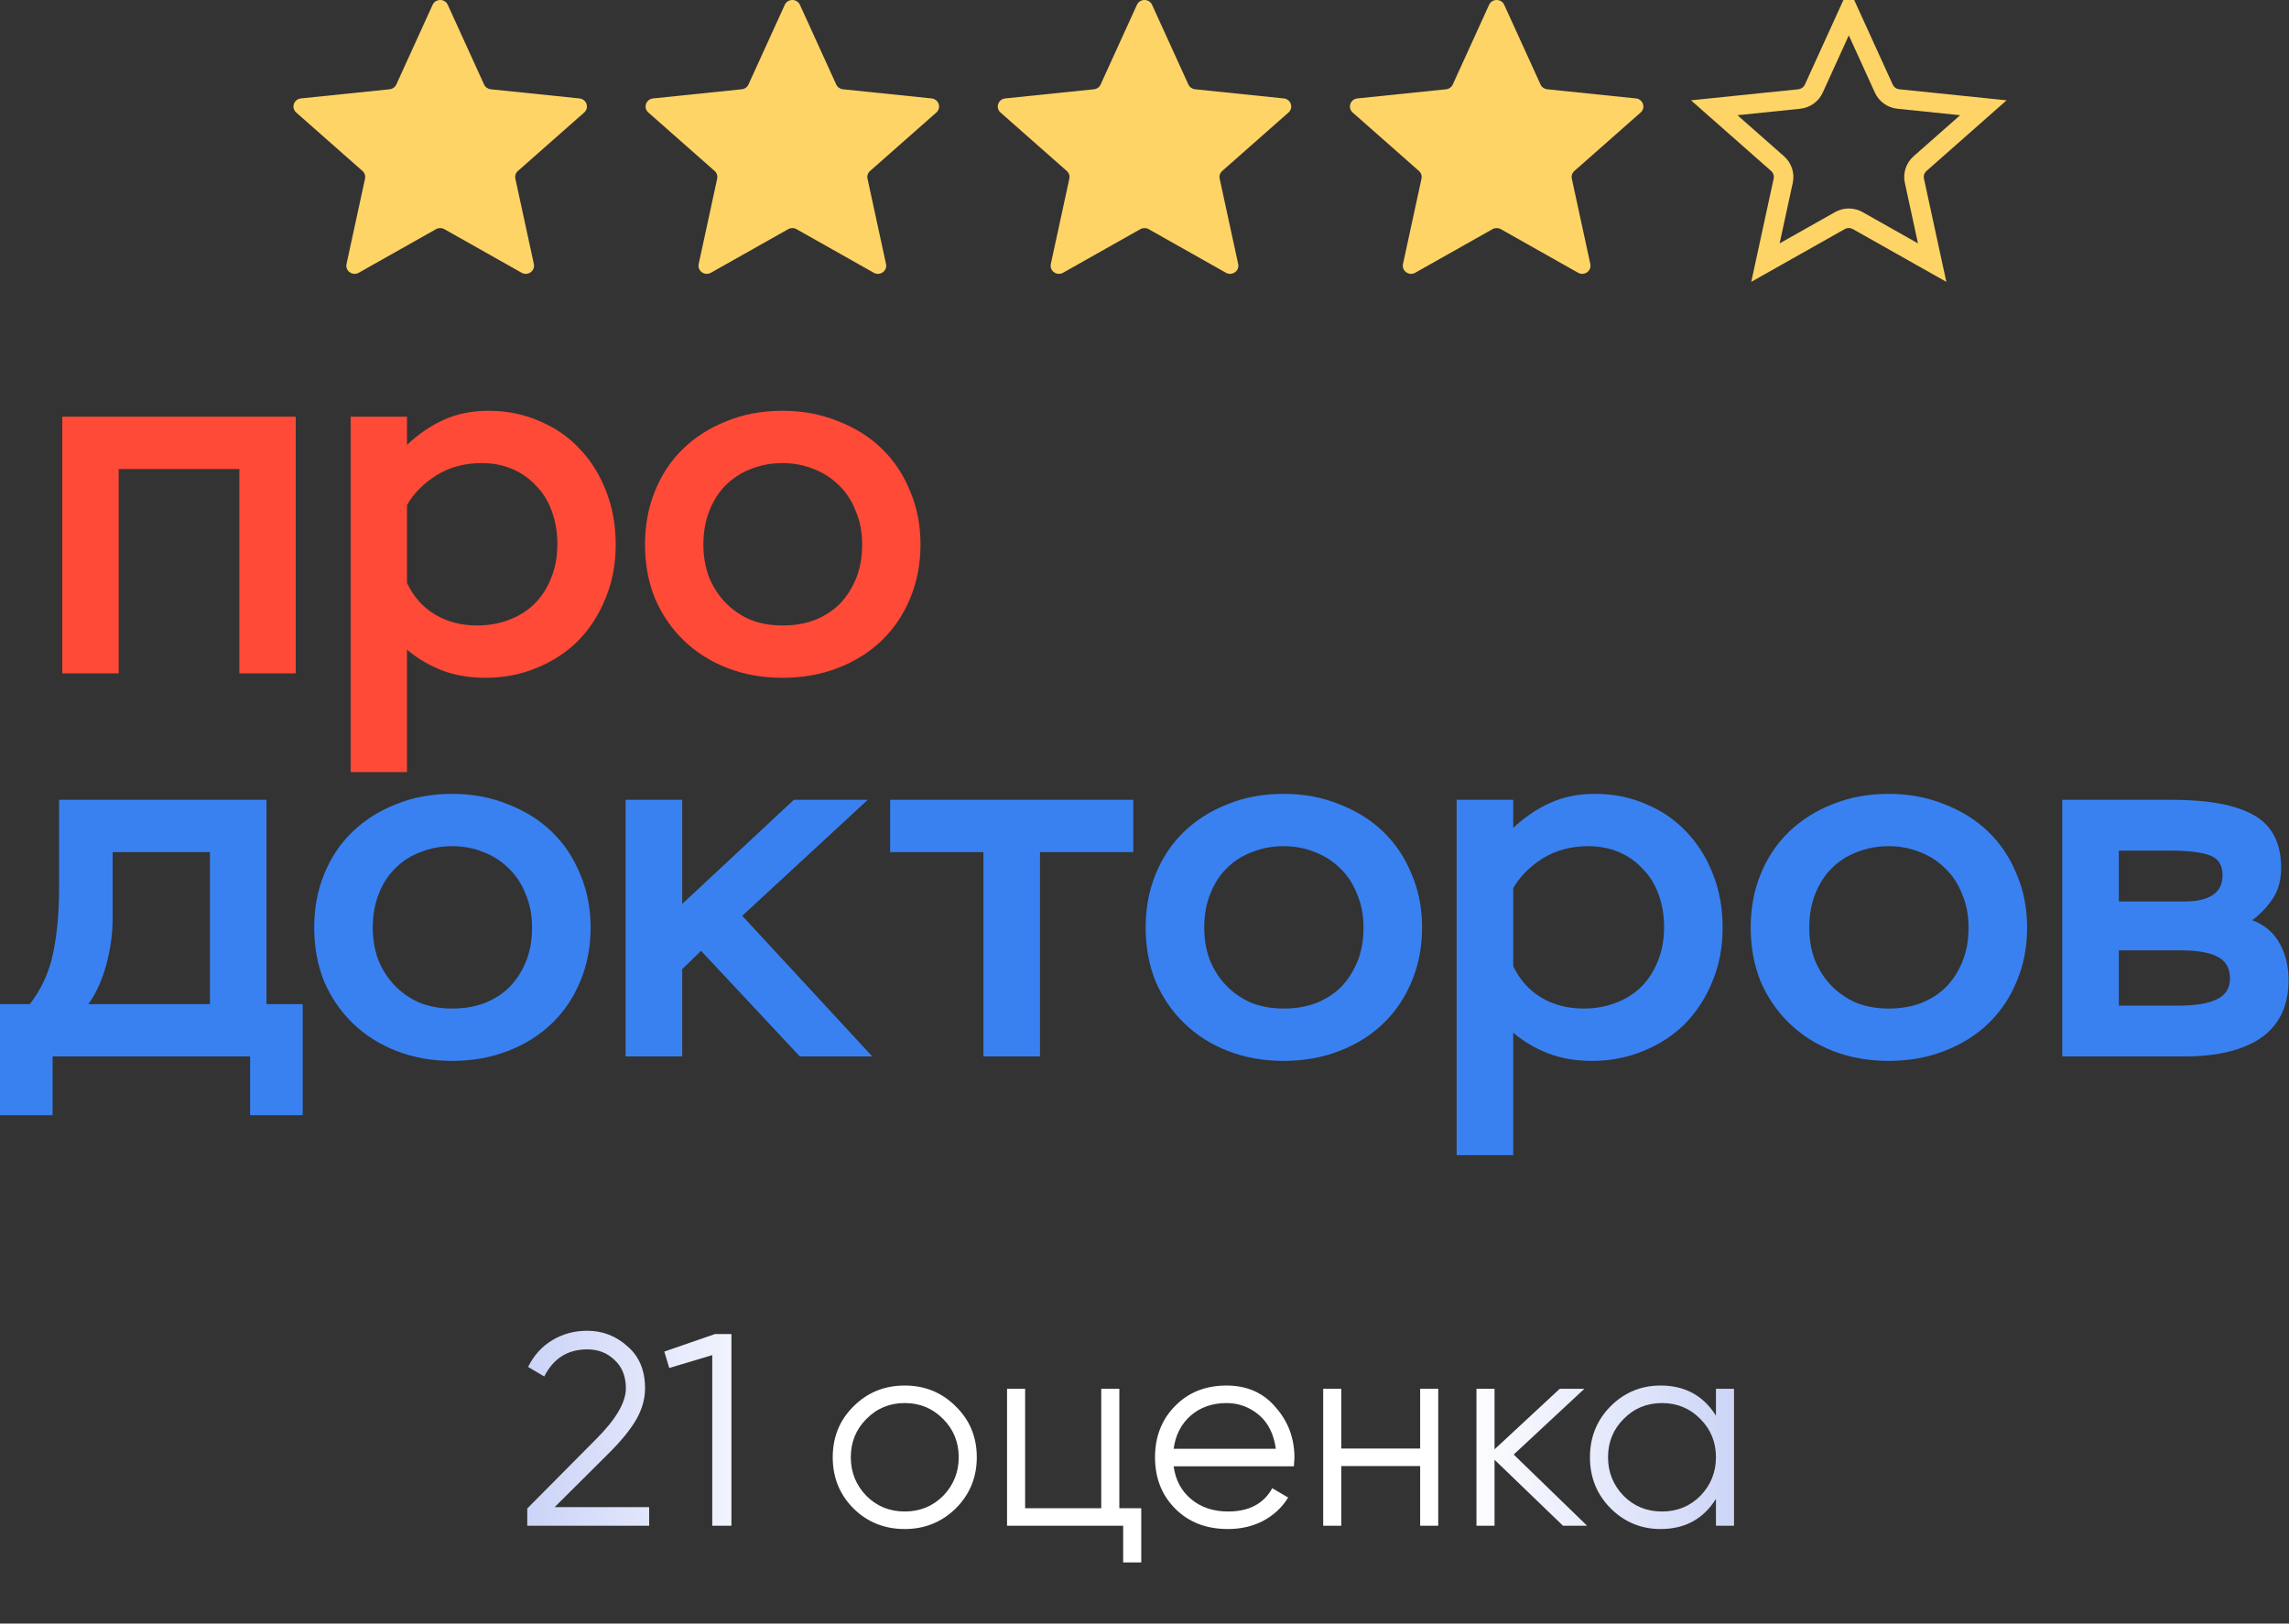 <?xml version="1.0" encoding="UTF-8"?> <svg xmlns="http://www.w3.org/2000/svg" width="117" height="83" viewBox="0 0 117 83" fill="none"><rect x="0" y="0" width="117" height="83" fill="#333333" stroke="none"/><path d="M33.181 78H26.951V77.118L30.479 73.562C31.487 72.554 31.991 71.691 31.991 70.972C31.991 70.365 31.799 69.885 31.417 69.53C31.043 69.166 30.577 68.984 30.017 68.984C29.018 68.984 28.285 69.446 27.819 70.37L26.993 69.88C27.291 69.283 27.707 68.825 28.239 68.508C28.771 68.191 29.363 68.032 30.017 68.032C30.801 68.032 31.487 68.298 32.075 68.83C32.672 69.343 32.971 70.057 32.971 70.972C32.971 71.513 32.821 72.045 32.523 72.568C32.224 73.081 31.767 73.646 31.151 74.262L28.351 77.048H33.181V78ZM33.956 69.096L36.546 68.2H37.386V78H36.406V69.278L34.208 69.936L33.956 69.096ZM48.85 77.118C48.131 77.818 47.263 78.168 46.246 78.168C45.21 78.168 44.337 77.818 43.628 77.118C42.919 76.409 42.564 75.536 42.564 74.5C42.564 73.464 42.919 72.596 43.628 71.896C44.337 71.187 45.21 70.832 46.246 70.832C47.273 70.832 48.141 71.187 48.85 71.896C49.569 72.596 49.928 73.464 49.928 74.5C49.928 75.527 49.569 76.399 48.85 77.118ZM44.286 76.474C44.818 77.006 45.471 77.272 46.246 77.272C47.021 77.272 47.674 77.006 48.206 76.474C48.738 75.923 49.004 75.265 49.004 74.5C49.004 73.725 48.738 73.072 48.206 72.54C47.674 71.999 47.021 71.728 46.246 71.728C45.471 71.728 44.818 71.999 44.286 72.54C43.754 73.072 43.488 73.725 43.488 74.5C43.488 75.265 43.754 75.923 44.286 76.474ZM57.214 71V77.104H58.334V79.876H57.41V78H51.474V71H52.398V77.104H56.29V71H57.214ZM62.693 70.832C63.738 70.832 64.573 71.201 65.198 71.938C65.843 72.666 66.165 73.529 66.165 74.528C66.165 74.575 66.155 74.719 66.136 74.962H59.99C60.084 75.662 60.383 76.222 60.886 76.642C61.391 77.062 62.02 77.272 62.776 77.272C63.84 77.272 64.592 76.875 65.031 76.082L65.843 76.558C65.534 77.062 65.11 77.459 64.569 77.748C64.037 78.028 63.434 78.168 62.763 78.168C61.661 78.168 60.765 77.823 60.075 77.132C59.384 76.441 59.038 75.564 59.038 74.5C59.038 73.445 59.379 72.573 60.06 71.882C60.742 71.182 61.619 70.832 62.693 70.832ZM62.693 71.728C61.965 71.728 61.353 71.943 60.858 72.372C60.373 72.801 60.084 73.366 59.99 74.066H65.213C65.11 73.319 64.825 72.745 64.359 72.344C63.873 71.933 63.318 71.728 62.693 71.728ZM72.59 74.052V71H73.514V78H72.59V74.948H68.558V78H67.634V71H68.558V74.052H72.59ZM77.372 74.36L81.124 78H79.892L76.392 74.626V78H75.468V71H76.392V74.094L79.724 71H80.984L77.372 74.36ZM87.709 72.372V71H88.633V78H87.709V76.628C87.065 77.655 86.122 78.168 84.881 78.168C83.882 78.168 83.028 77.813 82.319 77.104C81.619 76.395 81.269 75.527 81.269 74.5C81.269 73.473 81.619 72.605 82.319 71.896C83.028 71.187 83.882 70.832 84.881 70.832C86.122 70.832 87.065 71.345 87.709 72.372ZM82.991 76.474C83.523 77.006 84.176 77.272 84.951 77.272C85.726 77.272 86.379 77.006 86.911 76.474C87.443 75.923 87.709 75.265 87.709 74.5C87.709 73.725 87.443 73.072 86.911 72.54C86.379 71.999 85.726 71.728 84.951 71.728C84.176 71.728 83.523 71.999 82.991 72.54C82.459 73.072 82.193 73.725 82.193 74.5C82.193 75.265 82.459 75.923 82.991 76.474Z" fill="url(#paint0_linear_29_516)"></path><path d="M22.113 0.246C22.262 -0.082 22.738 -0.082 22.887 0.246L24.743 4.32C24.805 4.456 24.936 4.549 25.086 4.564L29.62 5.032C29.985 5.07 30.132 5.513 29.859 5.753L26.473 8.74C26.36 8.839 26.31 8.989 26.342 9.134L27.288 13.498C27.364 13.849 26.979 14.123 26.661 13.943L22.712 11.715C22.581 11.641 22.419 11.641 22.288 11.715L18.339 13.943C18.021 14.123 17.636 13.849 17.712 13.498L18.658 9.134C18.69 8.989 18.64 8.839 18.527 8.74L15.141 5.753C14.868 5.513 15.015 5.07 15.38 5.032L19.914 4.564C20.064 4.549 20.195 4.456 20.257 4.32L22.113 0.246Z" fill="#FFD466"></path><path d="M40.113 0.246C40.262 -0.082 40.738 -0.082 40.887 0.246L42.743 4.32C42.805 4.456 42.936 4.549 43.086 4.564L47.62 5.032C47.985 5.07 48.132 5.513 47.859 5.753L44.473 8.74C44.36 8.839 44.31 8.989 44.342 9.134L45.288 13.498C45.364 13.849 44.979 14.123 44.661 13.943L40.712 11.715C40.581 11.641 40.419 11.641 40.288 11.715L36.339 13.943C36.021 14.123 35.636 13.849 35.712 13.498L36.658 9.134C36.69 8.989 36.64 8.839 36.527 8.74L33.141 5.753C32.868 5.513 33.015 5.07 33.38 5.032L37.914 4.564C38.064 4.549 38.195 4.456 38.257 4.32L40.113 0.246Z" fill="#FFD466"></path><path d="M58.113 0.246C58.262 -0.082 58.738 -0.082 58.887 0.246L60.743 4.32C60.805 4.456 60.936 4.549 61.086 4.564L65.62 5.032C65.985 5.07 66.132 5.513 65.859 5.753L62.473 8.74C62.36 8.839 62.31 8.989 62.342 9.134L63.288 13.498C63.364 13.849 62.979 14.123 62.661 13.943L58.712 11.715C58.581 11.641 58.419 11.641 58.288 11.715L54.339 13.943C54.021 14.123 53.636 13.849 53.712 13.498L54.658 9.134C54.69 8.989 54.64 8.839 54.527 8.74L51.141 5.753C50.868 5.513 51.015 5.07 51.38 5.032L55.914 4.564C56.064 4.549 56.195 4.456 56.257 4.32L58.113 0.246Z" fill="#FFD466"></path><path d="M76.113 0.246C76.262 -0.082 76.738 -0.082 76.887 0.246L78.743 4.32C78.805 4.456 78.936 4.549 79.086 4.564L83.62 5.032C83.985 5.07 84.132 5.513 83.859 5.753L80.473 8.74C80.36 8.839 80.31 8.989 80.342 9.134L81.288 13.498C81.364 13.849 80.979 14.123 80.661 13.943L76.712 11.715C76.581 11.641 76.419 11.641 76.288 11.715L72.339 13.943C72.021 14.123 71.636 13.849 71.712 13.498L72.658 9.134C72.69 8.989 72.64 8.839 72.527 8.74L69.141 5.753C68.868 5.513 69.015 5.07 69.38 5.032L73.914 4.564C74.064 4.549 74.195 4.456 74.257 4.32L76.113 0.246Z" fill="#FFD466"></path><path d="M96.288 4.527C96.425 4.828 96.712 5.028 97.035 5.062L101.378 5.509L98.142 8.364C97.895 8.582 97.783 8.916 97.853 9.24L98.76 13.425L94.958 11.279L94.849 11.227C94.625 11.136 94.375 11.136 94.151 11.227L94.042 11.279L90.239 13.425L91.147 9.24C91.217 8.916 91.105 8.582 90.858 8.364L87.621 5.509L91.965 5.062C92.288 5.028 92.575 4.828 92.712 4.527L94.5 0.601L96.288 4.527Z" stroke="#FFD466"></path><path d="M12.235 23.978H6.066V34.424H3.184V21.303H15.117V34.424H12.235V23.978Z" fill="#FF4A37"></path><path d="M17.922 21.303H20.803V22.741C21.393 22.186 22.025 21.757 22.7 21.454C23.374 21.151 24.132 21 24.975 21C25.919 21 26.787 21.177 27.579 21.53C28.388 21.866 29.079 22.346 29.652 22.968C30.225 23.574 30.672 24.297 30.992 25.138C31.312 25.962 31.472 26.862 31.472 27.838C31.472 28.847 31.295 29.772 30.941 30.613C30.604 31.438 30.14 32.153 29.551 32.758C28.961 33.347 28.253 33.81 27.427 34.146C26.618 34.482 25.75 34.651 24.823 34.651C23.997 34.651 23.256 34.525 22.598 34.272C21.941 34.02 21.343 33.667 20.803 33.212V39.47H17.922V21.303ZM24.393 31.976C24.966 31.976 25.497 31.884 25.986 31.698C26.492 31.514 26.93 31.244 27.301 30.891C27.672 30.521 27.958 30.084 28.16 29.579C28.379 29.058 28.489 28.469 28.489 27.813C28.489 27.207 28.396 26.652 28.211 26.147C28.025 25.626 27.756 25.189 27.402 24.835C27.065 24.465 26.66 24.179 26.188 23.977C25.716 23.776 25.194 23.675 24.621 23.675C23.744 23.675 22.969 23.885 22.295 24.305C21.638 24.726 21.141 25.231 20.803 25.819V29.806C21.141 30.513 21.621 31.051 22.244 31.421C22.868 31.791 23.584 31.976 24.393 31.976Z" fill="#FF4A37"></path><path d="M32.969 27.838C32.969 26.846 33.138 25.937 33.475 25.113C33.812 24.272 34.292 23.549 34.916 22.943C35.54 22.337 36.281 21.866 37.141 21.53C38 21.177 38.953 21 39.997 21C41.026 21 41.969 21.177 42.829 21.53C43.705 21.866 44.455 22.337 45.079 22.943C45.702 23.549 46.183 24.272 46.52 25.113C46.874 25.937 47.051 26.846 47.051 27.838C47.051 28.83 46.874 29.747 46.52 30.588C46.183 31.413 45.702 32.127 45.079 32.733C44.455 33.339 43.705 33.81 42.829 34.146C41.969 34.482 41.026 34.651 39.997 34.651C38.969 34.651 38.026 34.482 37.166 34.146C36.306 33.81 35.565 33.339 34.941 32.733C34.318 32.127 33.829 31.413 33.475 30.588C33.138 29.747 32.969 28.83 32.969 27.838ZM35.953 27.838C35.953 28.427 36.045 28.973 36.231 29.478C36.433 29.983 36.711 30.42 37.065 30.79C37.419 31.16 37.84 31.455 38.329 31.673C38.834 31.875 39.391 31.976 39.997 31.976C40.604 31.976 41.152 31.884 41.641 31.698C42.146 31.497 42.576 31.219 42.93 30.866C43.284 30.496 43.562 30.058 43.764 29.554C43.967 29.049 44.068 28.477 44.068 27.838C44.068 27.199 43.958 26.627 43.739 26.122C43.537 25.601 43.25 25.163 42.88 24.81C42.509 24.44 42.079 24.163 41.59 23.977C41.101 23.776 40.571 23.675 39.997 23.675C39.424 23.675 38.885 23.776 38.38 23.977C37.891 24.163 37.461 24.44 37.09 24.81C36.736 25.163 36.458 25.601 36.256 26.122C36.054 26.627 35.953 27.199 35.953 27.838Z" fill="#FF4A37"></path><path d="M0 51.334H1.522C2.114 50.577 2.511 49.711 2.714 48.735C2.917 47.759 3.019 46.657 3.019 45.429V40.888H13.621V51.334H15.473V57.011H12.784V54.008H2.689V57.011H0V51.334ZM10.73 51.334V43.562H5.758V46.918C5.758 47.726 5.648 48.533 5.428 49.34C5.208 50.131 4.904 50.796 4.515 51.334H10.73Z" fill="#3981F1"></path><path d="M16.06 47.422C16.06 46.43 16.229 45.522 16.567 44.697C16.905 43.856 17.387 43.133 18.013 42.527C18.639 41.922 19.383 41.451 20.245 41.114C21.108 40.761 22.063 40.584 23.112 40.584C24.143 40.584 25.09 40.761 25.953 41.114C26.832 41.451 27.584 41.922 28.21 42.527C28.836 43.133 29.318 43.856 29.656 44.697C30.011 45.522 30.189 46.43 30.189 47.422C30.189 48.415 30.011 49.332 29.656 50.173C29.318 50.997 28.836 51.712 28.21 52.318C27.584 52.923 26.832 53.394 25.953 53.73C25.09 54.067 24.143 54.235 23.112 54.235C22.08 54.235 21.133 54.067 20.271 53.73C19.408 53.394 18.664 52.923 18.038 52.318C17.413 51.712 16.922 50.997 16.567 50.173C16.229 49.332 16.06 48.415 16.06 47.422ZM19.053 47.422C19.053 48.011 19.146 48.558 19.332 49.062C19.535 49.567 19.814 50.005 20.169 50.375C20.524 50.745 20.947 51.039 21.438 51.258C21.945 51.46 22.503 51.56 23.112 51.56C23.72 51.56 24.27 51.468 24.76 51.283C25.268 51.081 25.699 50.804 26.054 50.45C26.409 50.08 26.688 49.643 26.891 49.138C27.094 48.634 27.195 48.062 27.195 47.422C27.195 46.783 27.086 46.211 26.866 45.707C26.663 45.185 26.375 44.748 26.003 44.395C25.631 44.024 25.2 43.747 24.71 43.562C24.219 43.36 23.687 43.259 23.112 43.259C22.537 43.259 21.995 43.36 21.488 43.562C20.998 43.747 20.567 44.024 20.195 44.395C19.839 44.748 19.56 45.185 19.358 45.707C19.154 46.211 19.053 46.783 19.053 47.422Z" fill="#3981F1"></path><path d="M31.978 40.888H34.87V46.212L40.577 40.888H44.356L37.939 46.817L44.585 54.008H40.882L35.834 48.609L34.87 49.542V54.008H31.978V40.888Z" fill="#3981F1"></path><path d="M45.498 40.888H57.928V43.562H53.158V54.008H50.267V43.562H45.498V40.888Z" fill="#3981F1"></path><path d="M58.559 47.422C58.559 46.43 58.728 45.522 59.067 44.697C59.405 43.856 59.887 43.133 60.512 42.527C61.138 41.922 61.882 41.451 62.745 41.114C63.607 40.761 64.563 40.584 65.611 40.584C66.643 40.584 67.59 40.761 68.452 41.114C69.332 41.451 70.084 41.922 70.709 42.527C71.335 43.133 71.818 43.856 72.156 44.697C72.511 45.522 72.688 46.43 72.688 47.422C72.688 48.415 72.511 49.332 72.156 50.173C71.818 50.997 71.335 51.712 70.709 52.318C70.084 52.923 69.332 53.394 68.452 53.73C67.59 54.067 66.643 54.235 65.611 54.235C64.58 54.235 63.632 54.067 62.77 53.73C61.908 53.394 61.163 52.923 60.538 52.318C59.912 51.712 59.422 50.997 59.067 50.173C58.728 49.332 58.559 48.415 58.559 47.422ZM61.553 47.422C61.553 48.011 61.646 48.558 61.831 49.062C62.035 49.567 62.313 50.005 62.669 50.375C63.024 50.745 63.447 51.039 63.937 51.258C64.444 51.46 65.002 51.56 65.611 51.56C66.22 51.56 66.77 51.468 67.26 51.283C67.767 51.081 68.198 50.804 68.554 50.45C68.909 50.08 69.188 49.643 69.39 49.138C69.594 48.634 69.695 48.062 69.695 47.422C69.695 46.783 69.585 46.211 69.365 45.707C69.162 45.185 68.875 44.748 68.503 44.395C68.13 44.024 67.7 43.747 67.209 43.562C66.719 43.36 66.186 43.259 65.611 43.259C65.036 43.259 64.495 43.36 63.988 43.562C63.498 43.747 63.066 44.024 62.694 44.395C62.339 44.748 62.06 45.185 61.857 45.707C61.654 46.211 61.553 46.783 61.553 47.422Z" fill="#3981F1"></path><path d="M74.455 40.887H77.346V42.325C77.938 41.77 78.572 41.341 79.249 41.039C79.925 40.736 80.686 40.584 81.532 40.584C82.479 40.584 83.35 40.761 84.145 41.114C84.956 41.451 85.65 41.93 86.224 42.553C86.799 43.158 87.248 43.882 87.569 44.722C87.891 45.547 88.051 46.447 88.051 47.422C88.051 48.432 87.874 49.357 87.518 50.198C87.18 51.022 86.715 51.737 86.123 52.343C85.531 52.931 84.821 53.394 83.993 53.73C83.181 54.067 82.309 54.235 81.38 54.235C80.551 54.235 79.807 54.109 79.147 53.857C78.488 53.604 77.887 53.251 77.346 52.797V59.054H74.455V40.887ZM80.949 51.56C81.524 51.56 82.056 51.468 82.546 51.283C83.054 51.098 83.494 50.829 83.866 50.476C84.237 50.105 84.525 49.668 84.728 49.163C84.948 48.642 85.058 48.053 85.058 47.397C85.058 46.792 84.965 46.236 84.779 45.732C84.593 45.21 84.322 44.773 83.967 44.42C83.629 44.05 83.223 43.764 82.75 43.562C82.276 43.36 81.751 43.259 81.177 43.259C80.298 43.259 79.52 43.469 78.843 43.89C78.184 44.31 77.685 44.815 77.346 45.404V49.391C77.685 50.097 78.167 50.635 78.793 51.005C79.418 51.376 80.137 51.56 80.949 51.56Z" fill="#3981F1"></path><path d="M89.485 47.422C89.485 46.43 89.654 45.522 89.992 44.697C90.331 43.856 90.813 43.133 91.438 42.527C92.064 41.922 92.808 41.451 93.67 41.114C94.533 40.761 95.489 40.584 96.537 40.584C97.568 40.584 98.515 40.761 99.378 41.114C100.257 41.451 101.01 41.922 101.635 42.527C102.261 43.133 102.743 43.856 103.081 44.697C103.436 45.522 103.614 46.43 103.614 47.422C103.614 48.415 103.436 49.332 103.081 50.173C102.743 50.997 102.261 51.712 101.635 52.318C101.01 52.923 100.257 53.394 99.378 53.73C98.515 54.067 97.568 54.235 96.537 54.235C95.506 54.235 94.558 54.067 93.695 53.73C92.834 53.394 92.089 52.923 91.464 52.318C90.838 51.712 90.348 50.997 89.992 50.173C89.654 49.332 89.485 48.415 89.485 47.422ZM92.478 47.422C92.478 48.011 92.571 48.558 92.757 49.062C92.961 49.567 93.239 50.005 93.595 50.375C93.95 50.745 94.372 51.039 94.863 51.258C95.37 51.46 95.928 51.56 96.537 51.56C97.146 51.56 97.695 51.468 98.185 51.283C98.693 51.081 99.124 50.804 99.479 50.45C99.835 50.08 100.113 49.643 100.316 49.138C100.519 48.634 100.621 48.062 100.621 47.422C100.621 46.783 100.511 46.211 100.291 45.707C100.088 45.185 99.801 44.748 99.428 44.395C99.056 44.024 98.626 43.747 98.135 43.562C97.644 43.36 97.112 43.259 96.537 43.259C95.962 43.259 95.421 43.36 94.914 43.562C94.423 43.747 93.992 44.024 93.62 44.395C93.264 44.748 92.986 45.185 92.783 45.707C92.58 46.211 92.478 46.783 92.478 47.422Z" fill="#3981F1"></path><path d="M105.41 40.888H111.041C112.884 40.888 114.271 41.148 115.201 41.67C116.131 42.191 116.597 43.091 116.597 44.37C116.597 44.975 116.461 45.488 116.19 45.909C115.92 46.33 115.565 46.708 115.125 47.044C115.751 47.28 116.216 47.675 116.521 48.23C116.825 48.769 116.977 49.391 116.977 50.097C116.977 51.41 116.512 52.394 115.582 53.05C114.652 53.689 113.341 54.008 111.65 54.008H105.41V40.888ZM108.302 48.584V51.41H111.371C112.233 51.41 112.884 51.3 113.324 51.081C113.764 50.863 113.984 50.51 113.984 50.022C113.984 49.5 113.772 49.13 113.35 48.912C112.944 48.693 112.309 48.584 111.447 48.584H108.302ZM108.302 43.487V46.086H111.701C112.292 46.086 112.758 45.976 113.096 45.758C113.434 45.539 113.603 45.202 113.603 44.748C113.603 44.21 113.375 43.865 112.918 43.714C112.479 43.562 111.828 43.487 110.965 43.487H108.302Z" fill="#3981F1"></path><defs><linearGradient id="paint0_linear_29_516" x1="26" y1="74" x2="90" y2="74" gradientUnits="userSpaceOnUse"><stop stop-color="#C8D1F7"></stop><stop offset="0.24" stop-color="white"></stop><stop offset="0.764" stop-color="white"></stop><stop offset="1" stop-color="#C8D1F7"></stop></linearGradient></defs></svg> 